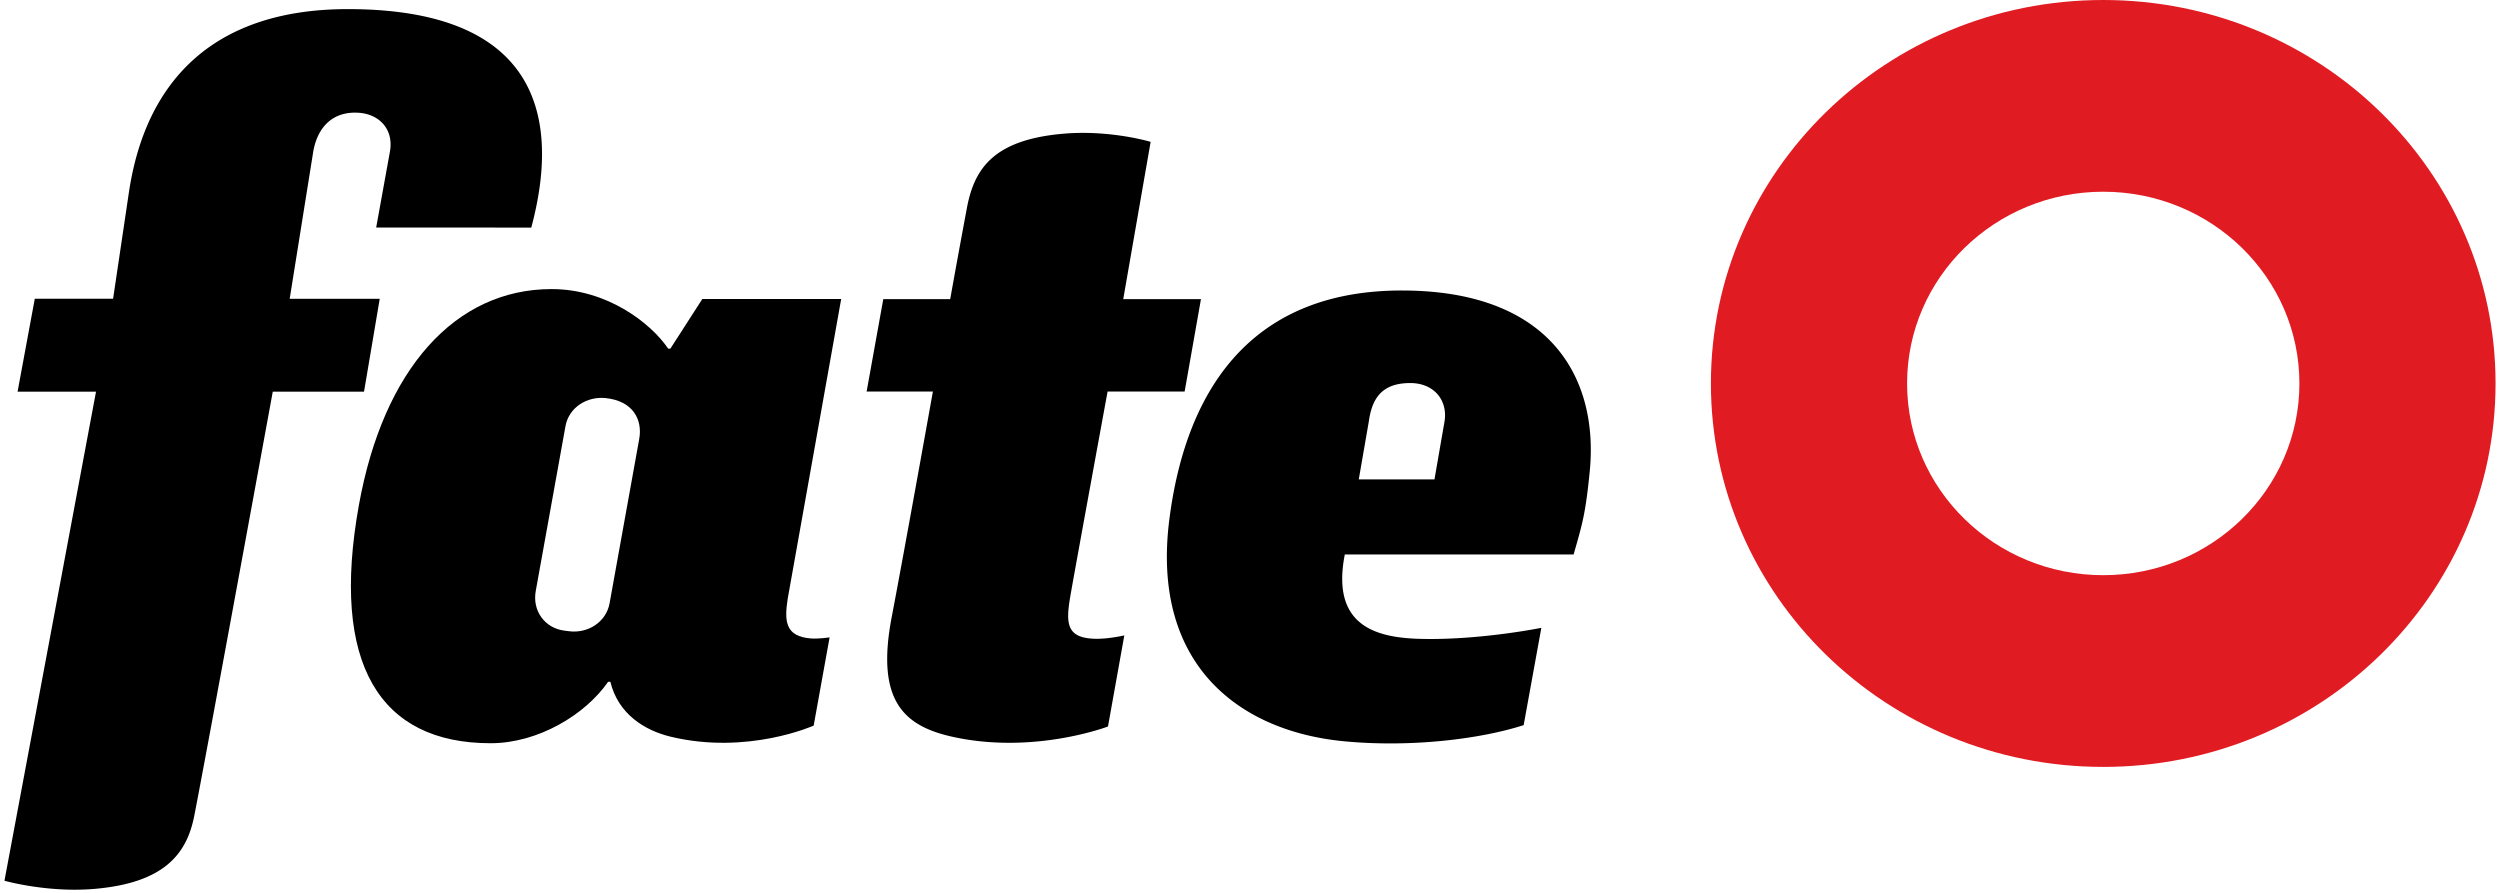 <svg height="893" viewBox="17.53 6.261 130.999 46.96" width="2500" xmlns="http://www.w3.org/2000/svg"><path d="m45.234 18.228c1.25-4.658 1.34-11.488-9.648-11.488-6.983 0-10.599 3.696-11.5 9.561l-.843 5.671h-4.118l-.905 4.886h4.125l-4.815 25.718s2.274.645 4.754.427c3.603-.316 4.82-1.794 5.222-3.813.572-2.879 4.134-22.332 4.134-22.332h4.799l.826-4.886h-4.735l1.242-7.759c.23-1.269 1.021-2.102 2.363-2.024 1.105.064 1.867.867 1.67 2.024l-.727 4.014zm30.306 8.623h4.052l.858-4.86h-4.087l1.441-8.27s-2.128-.645-4.609-.427c-3.602.316-4.635 1.794-5.036 3.813a653.87 653.87 0 0 0 -.895 4.883h-3.519l-.876 4.86h3.485s-1.468 8.204-2.168 11.869c-.815 4.281.549 5.679 3.11 6.267 4.316.99 8.265-.521 8.265-.521l.859-4.789s-.819.185-1.473.177c-1.587-.018-1.612-.801-1.363-2.259.204-1.192 1.956-10.743 1.956-10.743zm15.473-5.314c-8.245 0-11.404 5.625-12.224 12.03-.981 7.658 3.687 11.14 9.157 11.672 3.496.34 7.169-.104 9.474-.846l.93-5.117s-2.883.587-5.834.587c-2.341 0-5.313-.312-4.501-4.445h12.032c.468-1.634.625-2.132.846-4.345.484-4.835-1.967-9.536-9.88-9.536zm2.245 6.89-.528 3.043h-3.981l.528-3.043c.168-1.21.678-2.023 2.18-2.023 1.253 0 1.984.913 1.801 2.023z"/><path d="m59.932 39.835c-1.322-.108-1.401-.877-1.215-2.079l2.814-15.77h-7.303l-1.68 2.61h-.114c-.906-1.337-3.203-3.133-6.135-3.133-5.065 0-8.841 4.209-10.129 11.353-1.511 8.368 1.094 12.529 6.926 12.529 2.492 0 4.975-1.494 6.178-3.23h.119c.413 1.706 1.819 2.561 3.168 2.886 4.046.976 7.523-.582 7.523-.582l.838-4.639c-.003-.002-.579.087-.99.055zm-9.02-10.498-1.56 8.648c-.178.983-1.131 1.599-2.135 1.47l-.255-.033c-1.003-.129-1.693-1.032-1.489-2.105l1.56-8.648c.178-.983 1.125-1.57 2.098-1.475 1.475.146 1.958 1.16 1.781 2.143z"/><path d="m117.583 26.425c0 5.568 4.618 10.083 10.315 10.083 5.698 0 10.316-4.515 10.316-10.083 0-5.569-4.618-10.082-10.316-10.082-5.697 0-10.315 4.514-10.315 10.082zm-10.316 0c0-11.137 9.237-20.164 20.631-20.164 11.395 0 20.631 9.028 20.631 20.164s-9.237 20.165-20.631 20.165-20.631-9.027-20.631-20.165z" fill="#e11b22"/></svg>